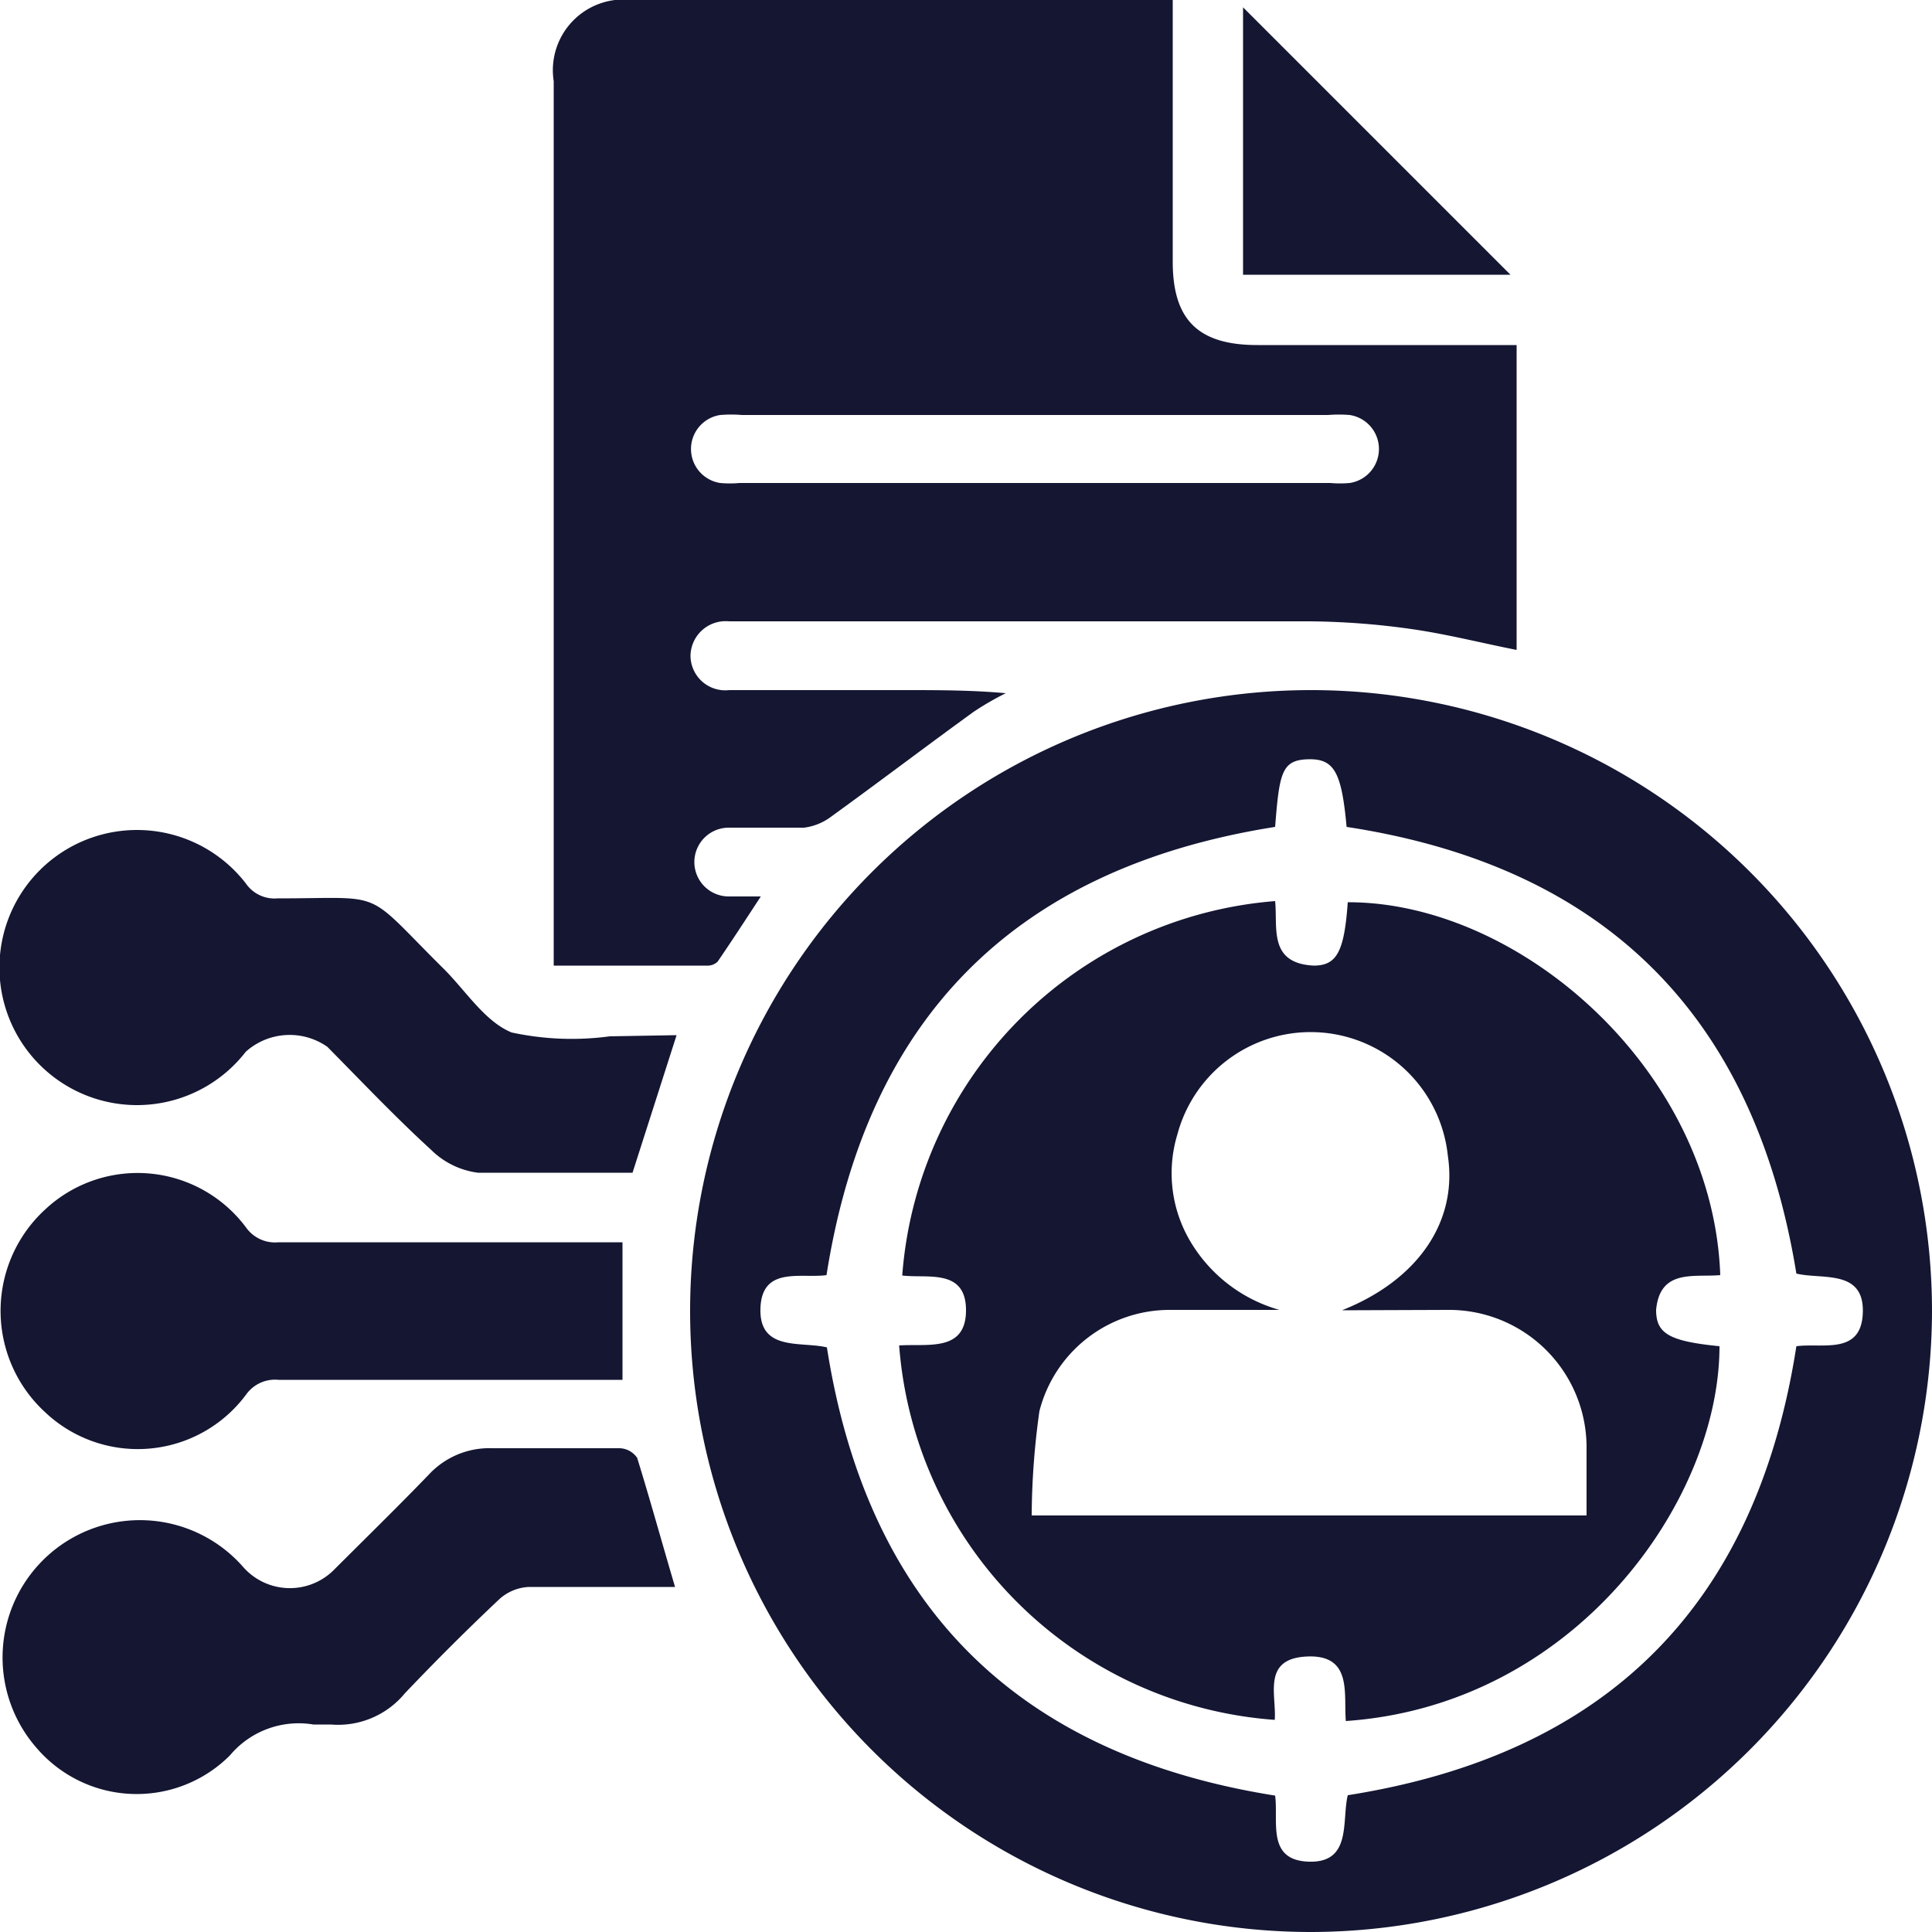 <svg id="Layer_6" data-name="Layer 6" xmlns="http://www.w3.org/2000/svg" viewBox="0 0 50 50"><defs><style>.cls-1{fill:#141632;}</style></defs><path class="cls-1" d="M30.35,0V6.77c0,1.51.66,2.16,2.19,2.16h6.71v7.89c-.91-.18-1.81-.41-2.72-.54a19.72,19.72,0,0,0-2.66-.2c-4.93,0-9.85,0-14.78,0h-.22a.91.91,0,0,0-1,.89.9.9,0,0,0,1,.89h4.57c.85,0,1.7,0,2.59.08a7.48,7.48,0,0,0-.83.48c-1.23.89-2.44,1.81-3.67,2.7a1.48,1.48,0,0,1-.72.3c-.65,0-1.3,0-1.95,0a.89.89,0,1,0,0,1.78h.83c-.4.61-.75,1.15-1.12,1.69a.38.38,0,0,1-.24.1h-4V2.1A1.83,1.83,0,0,1,16.36,0h14ZM26.78,12.5h7.65a2.8,2.8,0,0,0,.5,0,.89.89,0,0,0,0-1.76,3.54,3.54,0,0,0-.56,0H19.2a3.46,3.46,0,0,0-.56,0,.89.89,0,0,0,0,1.76,2.79,2.79,0,0,0,.5,0Z"/><path class="cls-1" d="M33.9,50A16.07,16.07,0,1,1,50,33.94,16.1,16.1,0,0,1,33.9,50ZM33,21.4C26.29,22.46,22.44,26.32,21.39,33c-.67.09-1.68-.24-1.71.87s1.05.84,1.72,1C22.45,41.57,26.33,45.41,33,46.47c.09.67-.23,1.68.88,1.71s.84-1.06,1-1.72c6.72-1.06,10.57-4.93,11.61-11.62.68-.09,1.69.24,1.72-.88s-1.06-.84-1.72-1Q44.86,22.93,34.85,21.4c-.13-1.42-.32-1.77-1-1.75S33.11,20,33,21.4Z"/><path class="cls-1" d="M17.51,26.79l-1.14,3.56c-1.32,0-2.66,0-4,0a2.1,2.1,0,0,1-1.21-.59c-.93-.85-1.8-1.77-2.69-2.67a1.7,1.7,0,0,0-2.11.13,3.56,3.56,0,1,1,0-4.36.9.9,0,0,0,.82.39c2.84,0,2.2-.27,4.25,1.77.6.58,1.1,1.41,1.81,1.7a7.36,7.36,0,0,0,2.54.1Z"/><path class="cls-1" d="M17.47,41.07c-1.25,0-2.51,0-3.78,0a1.22,1.22,0,0,0-.76.31c-.84.79-1.66,1.61-2.45,2.44a2.24,2.24,0,0,1-1.92.81c-.15,0-.3,0-.45,0a2.32,2.32,0,0,0-2.16.8,3.41,3.41,0,0,1-5-.19,3.55,3.55,0,1,1,5.34-4.69,1.61,1.61,0,0,0,2.33.1c.83-.83,1.67-1.65,2.48-2.49a2.14,2.14,0,0,1,1.65-.68c1.09,0,2.19,0,3.29,0a.57.57,0,0,1,.45.25C16.83,38.83,17.13,39.92,17.47,41.07Z"/><path class="cls-1" d="M16.11,32.14v3.57H7.21a.92.92,0,0,0-.84.38,3.49,3.49,0,0,1-5.2.46,3.56,3.56,0,0,1,0-5.25,3.5,3.5,0,0,1,5.2.47.92.92,0,0,0,.84.38h8.9Z"/><path class="cls-1" d="M32.17,7.11V.19l6.92,6.92Z"/><path class="cls-1" d="M44.52,33c-.68.06-1.56-.17-1.66.9,0,.61.33.81,1.64.94,0,4-3.74,9.29-9.67,9.7-.06-.7.18-1.72-1-1.67s-.79,1-.84,1.64a10.51,10.51,0,0,1-9.72-9.69C24,34.77,25,35,25,33.91s-1-.82-1.65-.9A10.51,10.51,0,0,1,33,23.32c.07.69-.18,1.61,1,1.67.6,0,.79-.37.88-1.64C39.33,23.34,44.33,27.69,44.52,33Zm-9.79.91c1.94-.77,3-2.27,2.74-4a3.57,3.57,0,0,0-7-.55,3.46,3.46,0,0,0,.38,2.84,3.92,3.92,0,0,0,2.26,1.7c-1,0-1.91,0-2.86,0a3.48,3.48,0,0,0-3.35,2.62,20,20,0,0,0-.2,2.7H41.06c0-.6,0-1.15,0-1.71a3.56,3.56,0,0,0-3.6-3.61Z"/></svg>